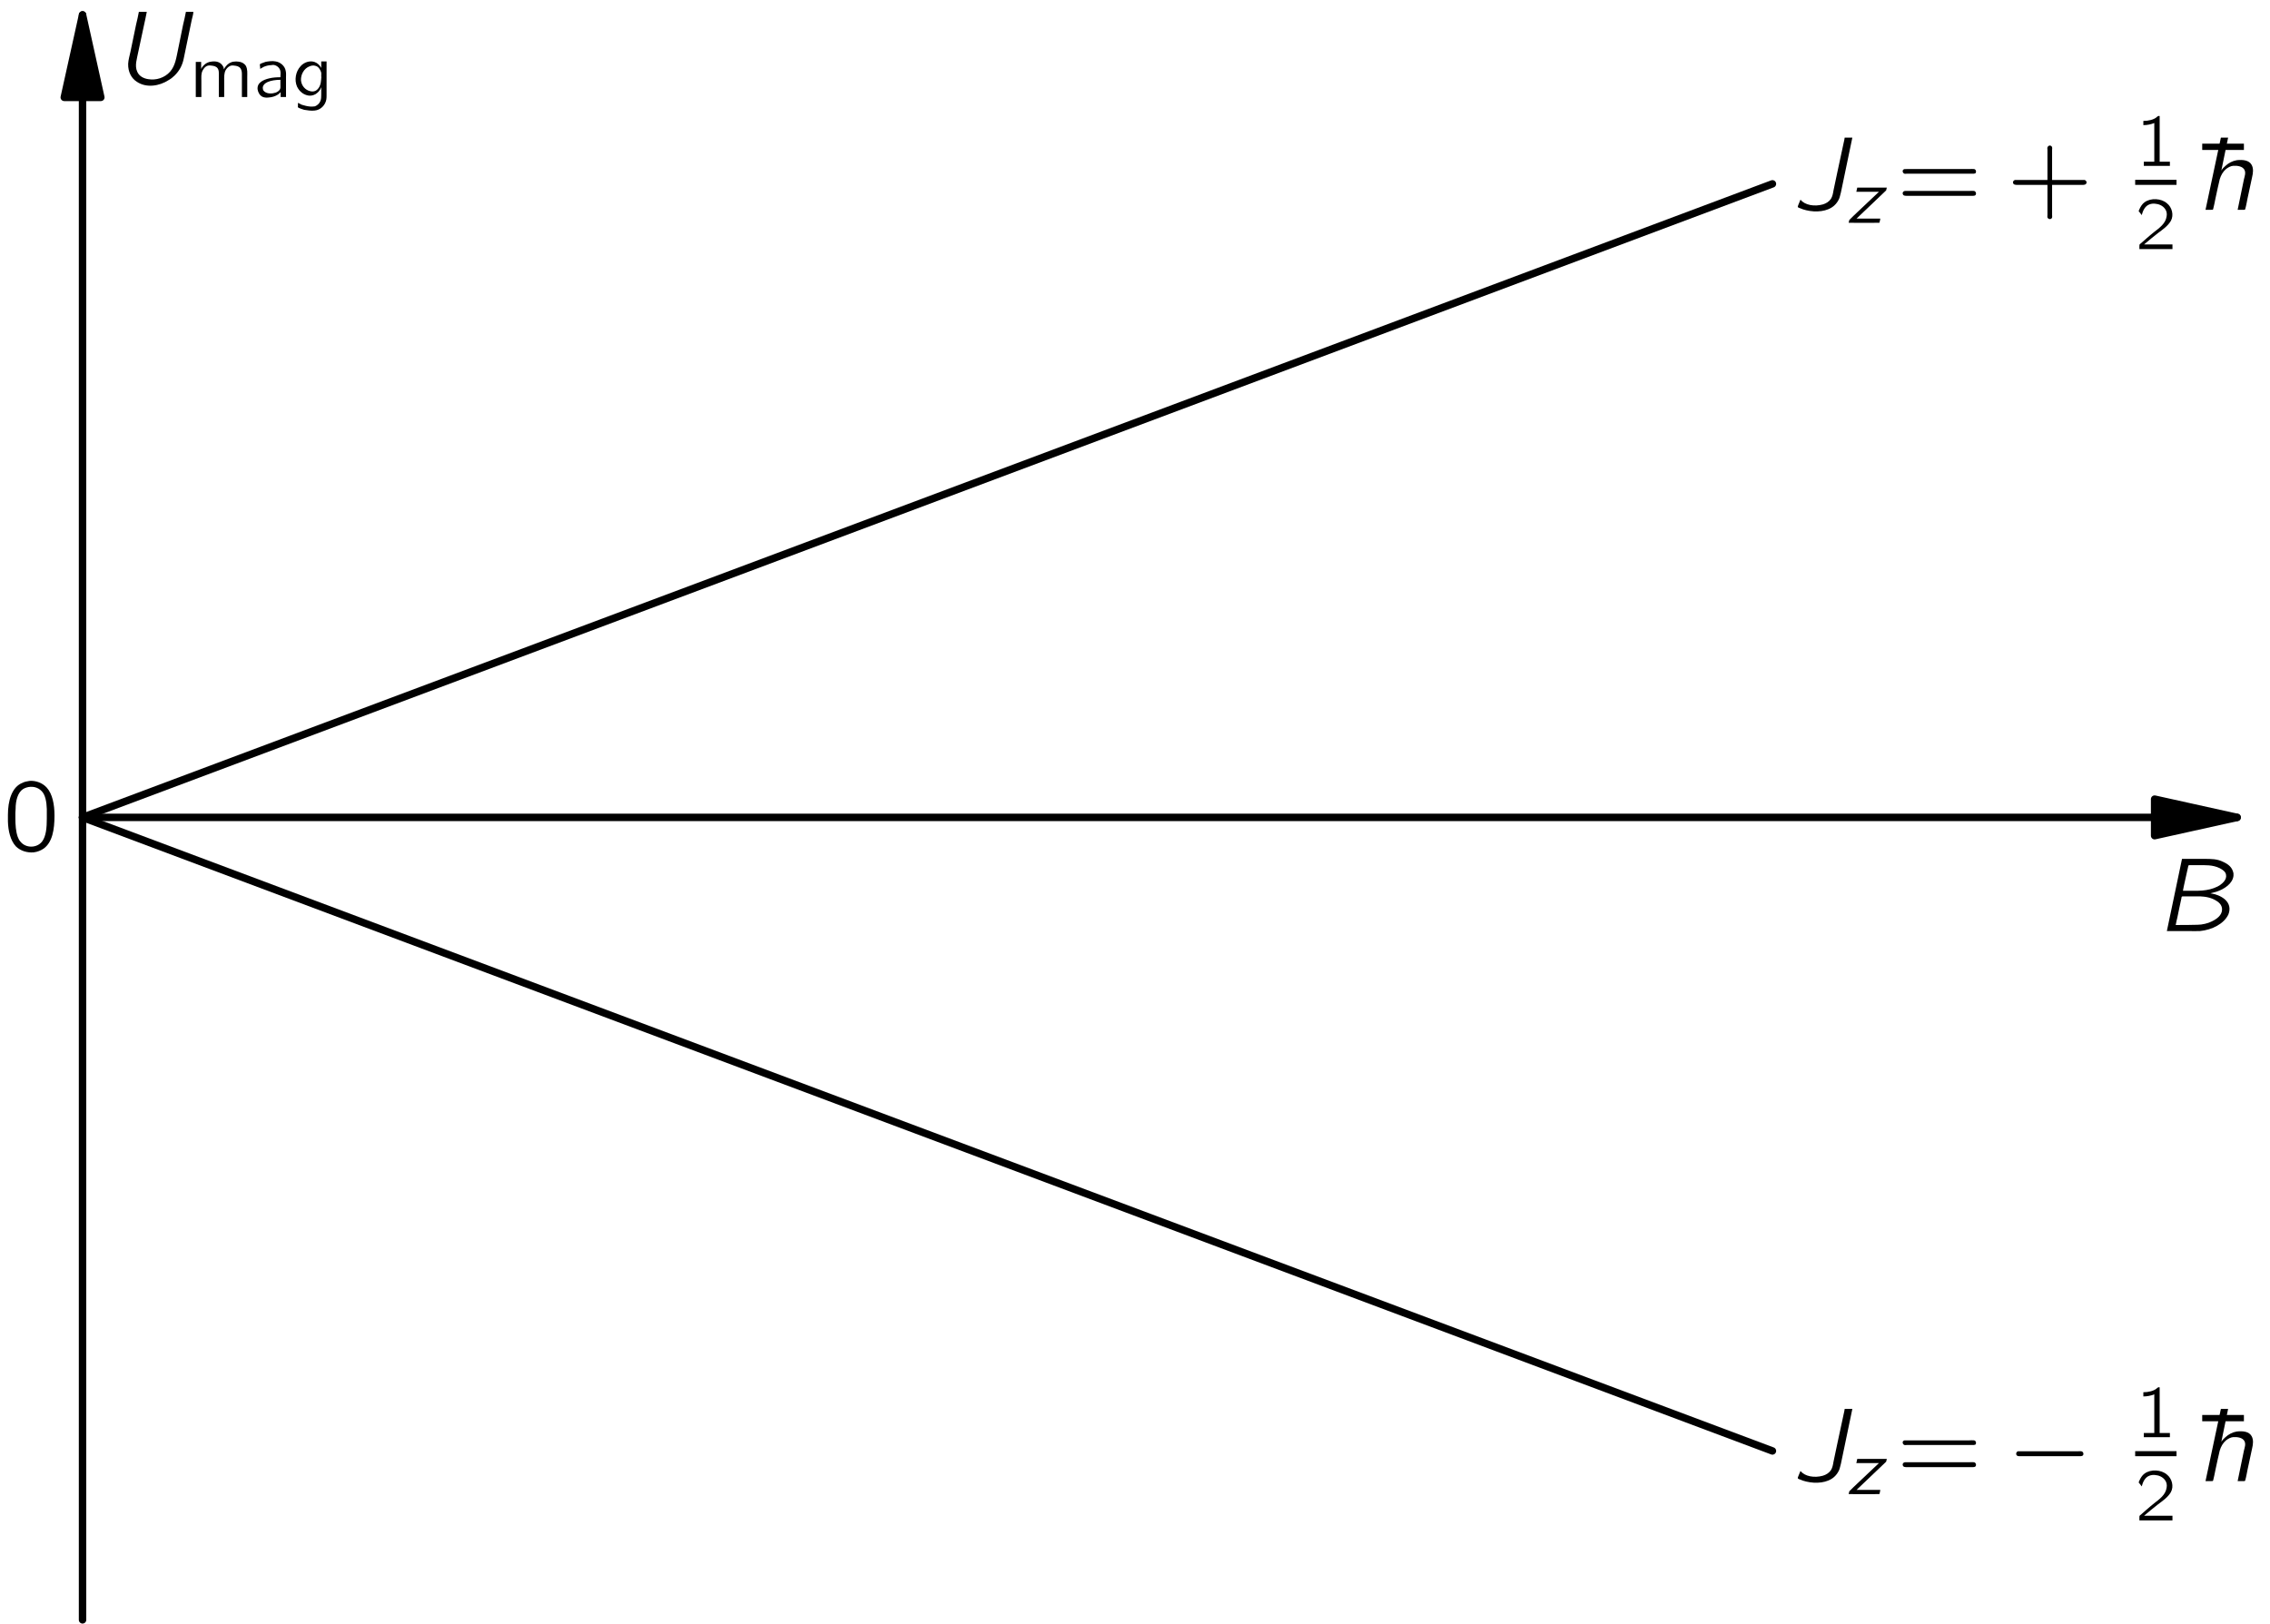 <?xml version="1.0" encoding="UTF-8"?>
<svg xmlns="http://www.w3.org/2000/svg" xmlns:xlink="http://www.w3.org/1999/xlink" width="211pt" height="151pt" viewBox="0 0 152 109" version="1.1">
<defs>
<g>
<symbol overflow="visible" id="glyph0-0">
<path style="stroke:none;" d=""/>
</symbol>
<symbol overflow="visible" id="glyph0-1">
<path style="stroke:none;" d="M 1.766 -4.844 L 0.75 0 L 2.203 0 C 2.453 0 2.703 0.016 2.969 0 C 3.781 -0.078 4.578 -0.484 4.875 -1.109 C 5.031 -1.5 4.953 -1.859 4.625 -2.141 C 4.359 -2.359 4.016 -2.484 3.672 -2.531 C 3.812 -2.578 3.938 -2.594 4.078 -2.641 C 4.594 -2.812 5.156 -3.172 5.219 -3.703 C 5.219 -3.75 5.219 -3.812 5.219 -3.875 C 5.141 -4.281 4.875 -4.484 4.531 -4.641 C 4.125 -4.844 3.75 -4.844 3.219 -4.844 L 1.766 -4.844 Z M 1.828 -2.703 C 1.844 -2.859 2.094 -3.922 2.172 -4.297 C 2.188 -4.359 2.172 -4.422 2.266 -4.422 L 2.828 -4.422 C 3.312 -4.422 3.828 -4.453 4.297 -4.219 C 4.469 -4.125 4.688 -4 4.719 -3.781 C 4.781 -3.469 4.516 -3.219 4.281 -3.062 C 4.234 -3.031 4.188 -3.016 4.141 -2.984 C 3.828 -2.828 3.484 -2.75 3.125 -2.719 C 2.938 -2.703 2.75 -2.703 2.562 -2.703 L 1.828 -2.703 Z M 1.344 -0.406 C 1.359 -0.516 1.438 -0.859 1.453 -0.906 C 1.484 -1.094 1.688 -2.016 1.719 -2.172 C 1.734 -2.25 1.719 -2.328 1.812 -2.328 L 2.516 -2.328 C 2.672 -2.328 2.844 -2.328 2.984 -2.328 C 3.375 -2.312 3.766 -2.234 4.094 -2.016 C 4.266 -1.906 4.453 -1.734 4.453 -1.453 C 4.453 -1.047 4.078 -0.797 3.75 -0.641 C 3.516 -0.516 3.109 -0.422 2.812 -0.422 C 2.328 -0.406 1.828 -0.406 1.344 -0.406 Z M 1.344 -0.406 "/>
</symbol>
<symbol overflow="visible" id="glyph0-2">
<path style="stroke:none;" d="M 1.312 -4.844 C 1.297 -4.734 1.172 -4.156 1.125 -3.984 L 0.75 -2.172 C 0.688 -1.891 0.609 -1.625 0.594 -1.359 C 0.578 -0.797 0.828 -0.375 1.172 -0.156 C 1.812 0.281 2.688 0.141 3.312 -0.266 C 3.453 -0.344 3.594 -0.453 3.719 -0.578 C 4.031 -0.891 4.234 -1.25 4.328 -1.734 C 4.359 -1.891 4.859 -4.297 4.859 -4.297 L 4.938 -4.625 C 4.953 -4.703 4.969 -4.766 4.969 -4.844 L 4.469 -4.844 C 4.453 -4.734 4.328 -4.156 4.281 -3.984 L 3.938 -2.297 C 3.828 -1.797 3.766 -1.234 3.406 -0.828 C 3.047 -0.422 2.469 -0.234 1.938 -0.328 C 1.625 -0.375 1.328 -0.531 1.203 -0.828 C 1.016 -1.234 1.188 -1.703 1.266 -2.125 L 1.641 -3.875 C 1.672 -4.016 1.828 -4.719 1.844 -4.844 L 1.312 -4.844 Z M 1.312 -4.844 "/>
</symbol>
<symbol overflow="visible" id="glyph0-3">
<path style="stroke:none;" d="M 3.516 -4.844 C 3.5 -4.734 3.484 -4.625 3.453 -4.516 C 3.219 -3.453 2.766 -1.297 2.766 -1.297 C 2.734 -1.109 2.703 -0.906 2.594 -0.734 C 2.469 -0.547 2.266 -0.422 2.047 -0.359 C 1.484 -0.203 0.844 -0.312 0.562 -0.672 L 0.547 -0.672 L 0.406 -0.328 C 0.391 -0.281 0.359 -0.219 0.375 -0.188 C 0.391 -0.141 0.484 -0.125 0.516 -0.109 C 0.656 -0.047 0.797 0 0.938 0.031 C 1.594 0.188 2.359 0.125 2.812 -0.281 C 2.953 -0.406 3.062 -0.562 3.141 -0.734 C 3.203 -0.875 3.219 -1.031 3.266 -1.172 C 3.391 -1.812 4.031 -4.797 4.031 -4.844 L 3.516 -4.844 Z M 3.516 -4.844 "/>
</symbol>
<symbol overflow="visible" id="glyph0-4">
<path style="stroke:none;" d="M 1.609 -4.844 L 0.578 0 L 0.938 0 C 1.016 0 1.094 0.016 1.094 -0.062 C 1.109 -0.125 1.219 -0.578 1.25 -0.781 C 1.297 -1 1.484 -1.875 1.531 -2.047 C 1.609 -2.312 1.75 -2.562 1.953 -2.734 C 2.094 -2.844 2.266 -2.938 2.438 -2.953 C 2.766 -2.969 3.062 -2.906 3.188 -2.688 C 3.297 -2.484 3.203 -2.25 3.156 -2.047 L 2.734 0 L 3.094 0 C 3.172 0 3.25 0.016 3.25 -0.078 C 3.297 -0.219 3.391 -0.734 3.391 -0.734 L 3.703 -2.188 C 3.766 -2.453 3.812 -2.766 3.672 -3.016 C 3.5 -3.328 3.094 -3.375 2.672 -3.328 C 2.391 -3.281 2.125 -3.141 1.922 -2.953 C 1.812 -2.859 1.719 -2.766 1.641 -2.641 L 1.641 -2.641 L 2.094 -4.844 L 1.609 -4.844 Z M 1.625 -2.641 C 1.625 -2.641 1.641 -2.641 1.641 -2.641 C 1.641 -2.641 1.625 -2.625 1.625 -2.641 Z M 1.625 -2.641 "/>
</symbol>
<symbol overflow="visible" id="glyph1-0">
<path style="stroke:none;" d=""/>
</symbol>
<symbol overflow="visible" id="glyph1-1">
<path style="stroke:none;" d="M 0.766 -1.875 L 0.766 -1.875 L 0.766 -2.359 L 0.406 -2.359 L 0.406 0 L 0.781 0 L 0.781 -1.094 C 0.781 -1.328 0.75 -1.578 0.875 -1.797 C 0.938 -1.906 1.016 -2.016 1.141 -2.078 C 1.234 -2.125 1.344 -2.125 1.453 -2.109 C 1.609 -2.094 1.781 -2.062 1.875 -1.922 C 1.953 -1.812 1.953 -1.672 1.953 -1.547 L 1.953 0 L 2.312 0 L 2.312 -1.094 C 2.312 -1.328 2.297 -1.578 2.406 -1.797 C 2.469 -1.906 2.562 -2.016 2.688 -2.078 C 2.781 -2.125 2.891 -2.125 2.984 -2.109 C 3.141 -2.094 3.312 -2.062 3.406 -1.922 C 3.484 -1.812 3.5 -1.672 3.5 -1.547 L 3.5 0 L 3.859 0 L 3.859 -1.344 C 3.859 -1.594 3.891 -1.859 3.766 -2.094 C 3.656 -2.266 3.469 -2.359 3.266 -2.375 C 3.172 -2.391 3.062 -2.391 2.969 -2.375 C 2.75 -2.359 2.562 -2.234 2.438 -2.078 C 2.375 -2.016 2.328 -1.938 2.297 -1.859 C 2.281 -1.906 2.281 -1.953 2.266 -2 C 2.156 -2.234 1.969 -2.375 1.672 -2.391 C 1.594 -2.391 1.516 -2.391 1.438 -2.375 C 1.25 -2.359 1.078 -2.266 0.953 -2.141 C 0.875 -2.062 0.797 -1.969 0.766 -1.875 Z M 0.766 -1.875 "/>
</symbol>
<symbol overflow="visible" id="glyph1-2">
<path style="stroke:none;" d="M 0.453 -1.891 C 0.547 -1.938 0.625 -1.984 0.703 -2.031 C 0.859 -2.094 1.031 -2.141 1.203 -2.141 C 1.25 -2.156 1.312 -2.156 1.359 -2.156 C 1.562 -2.125 1.734 -1.984 1.797 -1.797 C 1.844 -1.656 1.812 -1.484 1.812 -1.328 C 1.562 -1.328 1.297 -1.312 1.047 -1.25 C 0.672 -1.156 0.234 -0.969 0.281 -0.516 C 0.312 -0.312 0.422 -0.109 0.609 -0.016 C 0.75 0.047 0.891 0.047 1.031 0.031 C 1.25 0.016 1.469 -0.047 1.656 -0.172 C 1.719 -0.219 1.781 -0.281 1.828 -0.328 L 1.828 0 L 2.188 0 L 2.188 -1.312 C 2.188 -1.453 2.203 -1.594 2.172 -1.734 C 2.125 -2.078 1.812 -2.344 1.484 -2.391 C 1.281 -2.438 0.969 -2.391 0.812 -2.359 C 0.75 -2.328 0.469 -2.25 0.438 -2.203 C 0.422 -2.172 0.438 -2.141 0.438 -2.109 C 0.453 -2.031 0.453 -1.969 0.453 -1.891 Z M 1.812 -1.156 L 1.812 -0.797 C 1.812 -0.703 1.828 -0.609 1.781 -0.516 C 1.719 -0.406 1.609 -0.344 1.5 -0.297 C 1.266 -0.219 0.953 -0.203 0.75 -0.359 C 0.703 -0.406 0.641 -0.453 0.641 -0.531 C 0.578 -0.75 0.766 -0.922 0.938 -1 C 1.172 -1.109 1.5 -1.156 1.812 -1.156 Z M 1.812 -1.156 "/>
</symbol>
<symbol overflow="visible" id="glyph1-3">
<path style="stroke:none;" d="M 1.938 -0.641 L 1.953 -0.641 L 1.953 -0.156 C 1.953 0 1.953 0.141 1.891 0.281 C 1.828 0.438 1.688 0.562 1.531 0.625 C 1.438 0.641 1.328 0.641 1.234 0.641 C 1.031 0.625 0.828 0.578 0.641 0.516 C 0.547 0.469 0.469 0.422 0.391 0.391 L 0.391 0.609 C 0.391 0.641 0.375 0.672 0.391 0.688 C 0.438 0.75 0.812 0.859 0.812 0.859 C 1 0.891 1.312 0.938 1.516 0.906 C 1.906 0.875 2.234 0.547 2.297 0.156 C 2.312 0.062 2.312 -0.031 2.312 -0.125 L 2.312 -2.391 L 1.953 -2.391 L 1.953 -1.953 C 1.875 -2.094 1.766 -2.219 1.625 -2.297 C 1.281 -2.5 0.812 -2.359 0.562 -2.062 C 0.234 -1.703 0.141 -1.141 0.328 -0.703 C 0.484 -0.375 0.766 -0.141 1.125 -0.094 C 1.297 -0.078 1.438 -0.125 1.562 -0.188 C 1.719 -0.281 1.891 -0.453 1.938 -0.641 Z M 1.562 -2.094 C 1.766 -2.047 1.875 -1.859 1.938 -1.688 C 1.969 -1.594 1.953 -1.5 1.953 -1.406 C 1.953 -1.359 1.969 -1.312 1.953 -1.266 C 1.953 -1.25 1.953 -1.234 1.953 -1.219 C 1.938 -1.047 1.922 -0.875 1.844 -0.719 C 1.734 -0.5 1.547 -0.312 1.219 -0.391 C 0.875 -0.469 0.625 -0.766 0.594 -1.125 C 0.578 -1.516 0.797 -1.922 1.172 -2.062 C 1.281 -2.109 1.438 -2.141 1.562 -2.094 Z M 1.562 -2.094 "/>
</symbol>
<symbol overflow="visible" id="glyph1-4">
<path style="stroke:none;" d="M 0.547 -3.016 L 0.547 -2.734 C 0.797 -2.734 1.047 -2.781 1.281 -2.875 L 1.281 -0.281 L 0.578 -0.281 L 0.578 0 L 2.328 0 L 2.328 -0.281 L 1.641 -0.281 L 1.641 -3.344 C 1.609 -3.344 1.562 -3.359 1.547 -3.344 C 1.5 -3.328 1.469 -3.297 1.438 -3.266 C 1.234 -3.094 0.875 -3.016 0.547 -3.016 Z M 0.547 -3.016 "/>
</symbol>
<symbol overflow="visible" id="glyph1-5">
<path style="stroke:none;" d="M 0.438 -2.281 C 0.516 -2.578 0.656 -2.891 0.953 -3 C 1.078 -3.047 1.203 -3.062 1.328 -3.047 C 1.578 -3.031 1.844 -2.922 2 -2.703 C 2.109 -2.562 2.141 -2.375 2.109 -2.203 C 2.047 -1.719 1.625 -1.422 1.281 -1.156 C 1 -0.938 0.422 -0.422 0.422 -0.422 L 0.328 -0.344 C 0.281 -0.297 0.281 -0.297 0.281 -0.188 L 0.281 0 L 2.5 0 L 2.5 -0.312 L 0.594 -0.312 C 0.797 -0.484 1.359 -0.953 1.531 -1.078 C 1.844 -1.312 2.188 -1.547 2.391 -1.891 C 2.609 -2.281 2.469 -2.812 2.125 -3.078 C 1.75 -3.406 1.047 -3.453 0.625 -3.141 C 0.469 -3.031 0.359 -2.844 0.281 -2.672 C 0.266 -2.625 0.234 -2.578 0.234 -2.547 C 0.25 -2.516 0.281 -2.484 0.297 -2.469 C 0.344 -2.406 0.391 -2.344 0.438 -2.281 Z M 0.438 -2.281 "/>
</symbol>
<symbol overflow="visible" id="glyph2-0">
<path style="stroke:none;" d=""/>
</symbol>
<symbol overflow="visible" id="glyph2-1">
<path style="stroke:none;" d="M 1.828 -4.688 C 1.672 -4.656 1.5 -4.641 1.359 -4.562 C 0.625 -4.281 0.375 -3.344 0.375 -2.406 C 0.375 -2.266 0.375 -2.125 0.375 -1.969 C 0.391 -1.328 0.547 -0.688 0.906 -0.297 C 1.219 0.016 1.672 0.141 2.094 0.109 C 2.359 0.078 2.578 -0.016 2.766 -0.141 C 3.359 -0.562 3.5 -1.422 3.5 -2.359 C 3.5 -3.125 3.359 -3.812 2.984 -4.234 C 2.703 -4.547 2.266 -4.719 1.828 -4.688 Z M 2.422 -4.172 C 2.5 -4.125 2.562 -4.078 2.625 -4.016 C 2.891 -3.766 2.969 -3.266 2.984 -2.797 C 2.984 -2.703 2.984 -2.609 2.984 -2.516 L 2.984 -2.156 C 2.984 -1.562 2.938 -0.984 2.672 -0.625 C 2.328 -0.172 1.578 -0.156 1.219 -0.609 C 1.125 -0.703 1.078 -0.828 1.031 -0.938 C 0.906 -1.297 0.875 -1.734 0.875 -2.188 L 0.875 -2.547 C 0.875 -2.641 0.891 -2.719 0.891 -2.812 C 0.891 -3.359 1.031 -3.906 1.391 -4.141 C 1.672 -4.312 2.094 -4.359 2.422 -4.172 Z M 2.422 -4.172 "/>
</symbol>
<symbol overflow="visible" id="glyph2-2">
<path style="stroke:none;" d="M 0.438 -2.672 C 0.375 -2.578 0.438 -2.453 0.531 -2.422 C 0.578 -2.406 0.625 -2.422 0.672 -2.422 L 5.125 -2.422 C 5.188 -2.422 5.234 -2.422 5.297 -2.453 C 5.375 -2.547 5.328 -2.719 5.203 -2.734 C 5.094 -2.75 4.984 -2.734 4.891 -2.734 L 0.672 -2.734 C 0.562 -2.734 0.5 -2.75 0.438 -2.672 Z M 0.438 -1.188 C 0.375 -1.094 0.438 -0.969 0.531 -0.953 C 0.578 -0.938 0.625 -0.938 0.672 -0.938 L 5.125 -0.938 C 5.188 -0.938 5.234 -0.938 5.297 -0.984 C 5.375 -1.078 5.328 -1.234 5.203 -1.266 C 5.094 -1.281 4.984 -1.266 4.891 -1.266 L 0.656 -1.266 C 0.562 -1.266 0.484 -1.266 0.438 -1.188 Z M 0.438 -1.188 "/>
</symbol>
<symbol overflow="visible" id="glyph2-3">
<path style="stroke:none;" d="M 2.719 -2 L 0.688 -2 C 0.641 -2 0.578 -2 0.531 -2 C 0.453 -1.969 0.406 -1.906 0.406 -1.844 C 0.406 -1.766 0.453 -1.703 0.531 -1.688 C 0.578 -1.672 0.641 -1.672 0.688 -1.672 L 2.719 -1.672 L 2.719 0.359 C 2.719 0.406 2.703 0.453 2.719 0.516 C 2.75 0.578 2.812 0.625 2.875 0.625 C 2.953 0.625 3.016 0.578 3.031 0.516 C 3.047 0.453 3.031 0.406 3.031 0.359 L 3.031 -1.672 L 5.078 -1.672 C 5.125 -1.672 5.172 -1.672 5.219 -1.688 C 5.297 -1.703 5.344 -1.766 5.344 -1.844 C 5.344 -1.906 5.297 -1.969 5.219 -2 C 5.172 -2 5.125 -2 5.078 -2 L 3.031 -2 L 3.031 -4.031 C 3.031 -4.078 3.047 -4.141 3.031 -4.188 C 3.016 -4.266 2.953 -4.312 2.875 -4.312 C 2.812 -4.312 2.75 -4.266 2.719 -4.188 C 2.703 -4.141 2.719 -4.078 2.719 -4.031 L 2.719 -2 Z M 2.719 -2 "/>
</symbol>
<symbol overflow="visible" id="glyph2-4">
<path style="stroke:none;" d="M 0.531 -4.438 L 0.531 -4.016 L 3.328 -4.016 L 3.328 -4.438 L 0.531 -4.438 Z M 0.531 -4.438 "/>
</symbol>
<symbol overflow="visible" id="glyph3-0">
<path style="stroke:none;" d=""/>
</symbol>
<symbol overflow="visible" id="glyph3-1">
<path style="stroke:none;" d="M 0.734 -2.359 L 0.672 -2.078 L 2.188 -2.078 L 0.75 -0.719 C 0.562 -0.531 0.375 -0.375 0.203 -0.188 C 0.188 -0.125 0.172 -0.062 0.156 0 C 0.844 0 1.562 0.016 2.219 0 C 2.25 -0.078 2.266 -0.188 2.281 -0.281 L 0.688 -0.281 L 2.672 -2.172 C 2.688 -2.234 2.703 -2.281 2.719 -2.359 L 0.734 -2.359 Z M 0.734 -2.359 "/>
</symbol>
<symbol overflow="visible" id="glyph4-0">
<path style="stroke:none;" d=""/>
</symbol>
<symbol overflow="visible" id="glyph4-1">
<path style="stroke:none;" d="M 0.734 -2 C 0.594 -1.953 0.578 -1.734 0.719 -1.688 C 0.766 -1.672 0.812 -1.672 0.844 -1.672 L 4.781 -1.672 C 4.875 -1.672 5.016 -1.656 5.094 -1.719 C 5.172 -1.812 5.125 -1.969 5 -2 C 4.922 -2.016 4.828 -2 4.734 -2 L 0.859 -2 C 0.828 -2 0.781 -2 0.734 -2 Z M 0.734 -2 "/>
</symbol>
</g>
<clipPath id="clip1">
  <path d="M -230 667 L 382 667 L 382 -125 L -230 -125 L -230 667 Z M -230 667 "/>
</clipPath>
<clipPath id="clip2">
  <path d="M 2.746 109.801 L 150.746 109.801 L 150.746 -0.199 L 2.746 -0.199 L 2.746 109.801 Z M 2.746 109.801 "/>
</clipPath>
<clipPath id="clip3">
  <path d="M -230 667 L 382 667 L 382 -125 L -230 -125 L -230 667 Z M -230 667 "/>
</clipPath>
</defs>
<g id="surface0">
<g clip-path="url(#clip1)" clip-rule="nonzero">
<g clip-path="url(#clip2)" clip-rule="nonzero">
<path style="fill:none;stroke-width:5;stroke-linecap:round;stroke-linejoin:round;stroke:rgb(0%,0%,0%);stroke-opacity:1;stroke-miterlimit:10;" d="M 26.368 549.426 L 1472.032 549.426 " transform="matrix(0.1,0,0,-0.1,2.746,109.802)"/>
<path style=" stroke:none;fill-rule:nonzero;fill:rgb(0%,0%,0%);fill-opacity:1;" d="M 144.414 56.086 L 149.949 54.859 L 144.414 53.633 "/>
<path style="fill:none;stroke-width:5;stroke-linecap:round;stroke-linejoin:round;stroke:rgb(0%,0%,0%);stroke-opacity:1;stroke-miterlimit:10;" d="M 1416.681 537.161 L 1472.032 549.426 L 1416.681 561.692 L 1416.681 537.161 Z M 1416.681 537.161 " transform="matrix(0.1,0,0,-0.1,2.746,109.802)"/>
<path style="fill:none;stroke-width:5;stroke-linecap:round;stroke-linejoin:round;stroke:rgb(0%,0%,0%);stroke-opacity:1;stroke-miterlimit:10;" d="M 26.368 10.872 L 26.368 1088.02 " transform="matrix(0.1,0,0,-0.1,2.746,109.802)"/>
<path style=" stroke:none;fill-rule:nonzero;fill:rgb(0%,0%,0%);fill-opacity:1;" d="M 6.609 6.535 L 5.383 1 L 4.156 6.535 "/>
<path style="fill:none;stroke-width:5;stroke-linecap:round;stroke-linejoin:round;stroke:rgb(0%,0%,0%);stroke-opacity:1;stroke-miterlimit:10;" d="M 38.634 1032.668 L 26.368 1088.02 L 14.102 1032.668 L 38.634 1032.668 Z M 38.634 1032.668 " transform="matrix(0.1,0,0,-0.1,2.746,109.802)"/>
<path style="fill:none;stroke-width:5;stroke-linecap:round;stroke-linejoin:round;stroke:rgb(0%,0%,0%);stroke-opacity:1;stroke-miterlimit:10;" d="M 26.368 549.426 L 1160.235 974.622 " transform="matrix(0.1,0,0,-0.1,2.746,109.802)"/>
<path style="fill:none;stroke-width:5;stroke-linecap:round;stroke-linejoin:round;stroke:rgb(0%,0%,0%);stroke-opacity:1;stroke-miterlimit:10;" d="M 26.368 549.426 L 1160.235 124.231 " transform="matrix(0.1,0,0,-0.1,2.746,109.802)"/>
</g>
</g>
<g clip-path="url(#clip3)" clip-rule="nonzero">
<g style="fill:rgb(0%,0%,0%);fill-opacity:1;">
  <use xlink:href="#glyph0-1" x="144.486" y="62.487"/>
</g>
<g style="fill:rgb(0%,0%,0%);fill-opacity:1;">
  <use xlink:href="#glyph0-2" x="7.849" y="5.64"/>
</g>
<g style="fill:rgb(0%,0%,0%);fill-opacity:1;">
  <use xlink:href="#glyph1-1" x="12.575" y="6.512"/>
  <use xlink:href="#glyph1-2" x="16.847" y="6.512"/>
  <use xlink:href="#glyph1-3" x="19.445" y="6.512"/>
</g>
<g style="fill:rgb(0%,0%,0%);fill-opacity:1;">
  <use xlink:href="#glyph2-1" x="0.001" y="57.098"/>
</g>
<g style="fill:rgb(0%,0%,0%);fill-opacity:1;">
  <use xlink:href="#glyph0-3" x="120.101" y="14.08"/>
</g>
<g style="fill:rgb(0%,0%,0%);fill-opacity:1;">
  <use xlink:href="#glyph3-1" x="123.727" y="14.951"/>
</g>
<g style="fill:rgb(0%,0%,0%);fill-opacity:1;">
  <use xlink:href="#glyph2-2" x="127.095" y="14.08"/>
</g>
<g style="fill:rgb(0%,0%,0%);fill-opacity:1;">
  <use xlink:href="#glyph2-3" x="134.504" y="14.08"/>
</g>
<g style="fill:rgb(0%,0%,0%);fill-opacity:1;">
  <use xlink:href="#glyph1-4" x="143.111" y="11.132"/>
</g>
<path style="fill:none;stroke-width:0.339;stroke-linecap:butt;stroke-linejoin:miter;stroke:rgb(0%,0%,0%);stroke-opacity:1;stroke-miterlimit:10;" d="M -0.002 0.001 L 2.772 0.001 " transform="matrix(1,0,0,-1,143.111,12.239)"/>
<g style="fill:rgb(0%,0%,0%);fill-opacity:1;">
  <use xlink:href="#glyph1-5" x="143.111" y="16.718"/>
</g>
<g style="fill:rgb(0%,0%,0%);fill-opacity:1;">
  <use xlink:href="#glyph2-4" x="147.077" y="14.08"/>
</g>
<g style="fill:rgb(0%,0%,0%);fill-opacity:1;">
  <use xlink:href="#glyph0-4" x="147.251" y="14.08"/>
</g>
<g style="fill:rgb(0%,0%,0%);fill-opacity:1;">
  <use xlink:href="#glyph0-3" x="120.101" y="99.403"/>
</g>
<g style="fill:rgb(0%,0%,0%);fill-opacity:1;">
  <use xlink:href="#glyph3-1" x="123.727" y="100.274"/>
</g>
<g style="fill:rgb(0%,0%,0%);fill-opacity:1;">
  <use xlink:href="#glyph2-2" x="127.095" y="99.403"/>
</g>
<g style="fill:rgb(0%,0%,0%);fill-opacity:1;">
  <use xlink:href="#glyph4-1" x="134.505" y="99.403"/>
</g>
<g style="fill:rgb(0%,0%,0%);fill-opacity:1;">
  <use xlink:href="#glyph1-4" x="143.111" y="96.455"/>
</g>
<path style="fill:none;stroke-width:0.339;stroke-linecap:butt;stroke-linejoin:miter;stroke:rgb(0%,0%,0%);stroke-opacity:1;stroke-miterlimit:10;" d="M -0.002 -0.001 L 2.772 -0.001 " transform="matrix(1,0,0,-1,143.111,97.562)"/>
<g style="fill:rgb(0%,0%,0%);fill-opacity:1;">
  <use xlink:href="#glyph1-5" x="143.111" y="102.041"/>
</g>
<g style="fill:rgb(0%,0%,0%);fill-opacity:1;">
  <use xlink:href="#glyph2-4" x="147.077" y="99.403"/>
</g>
<g style="fill:rgb(0%,0%,0%);fill-opacity:1;">
  <use xlink:href="#glyph0-4" x="147.251" y="99.403"/>
</g>
</g>
</g>
</svg>
